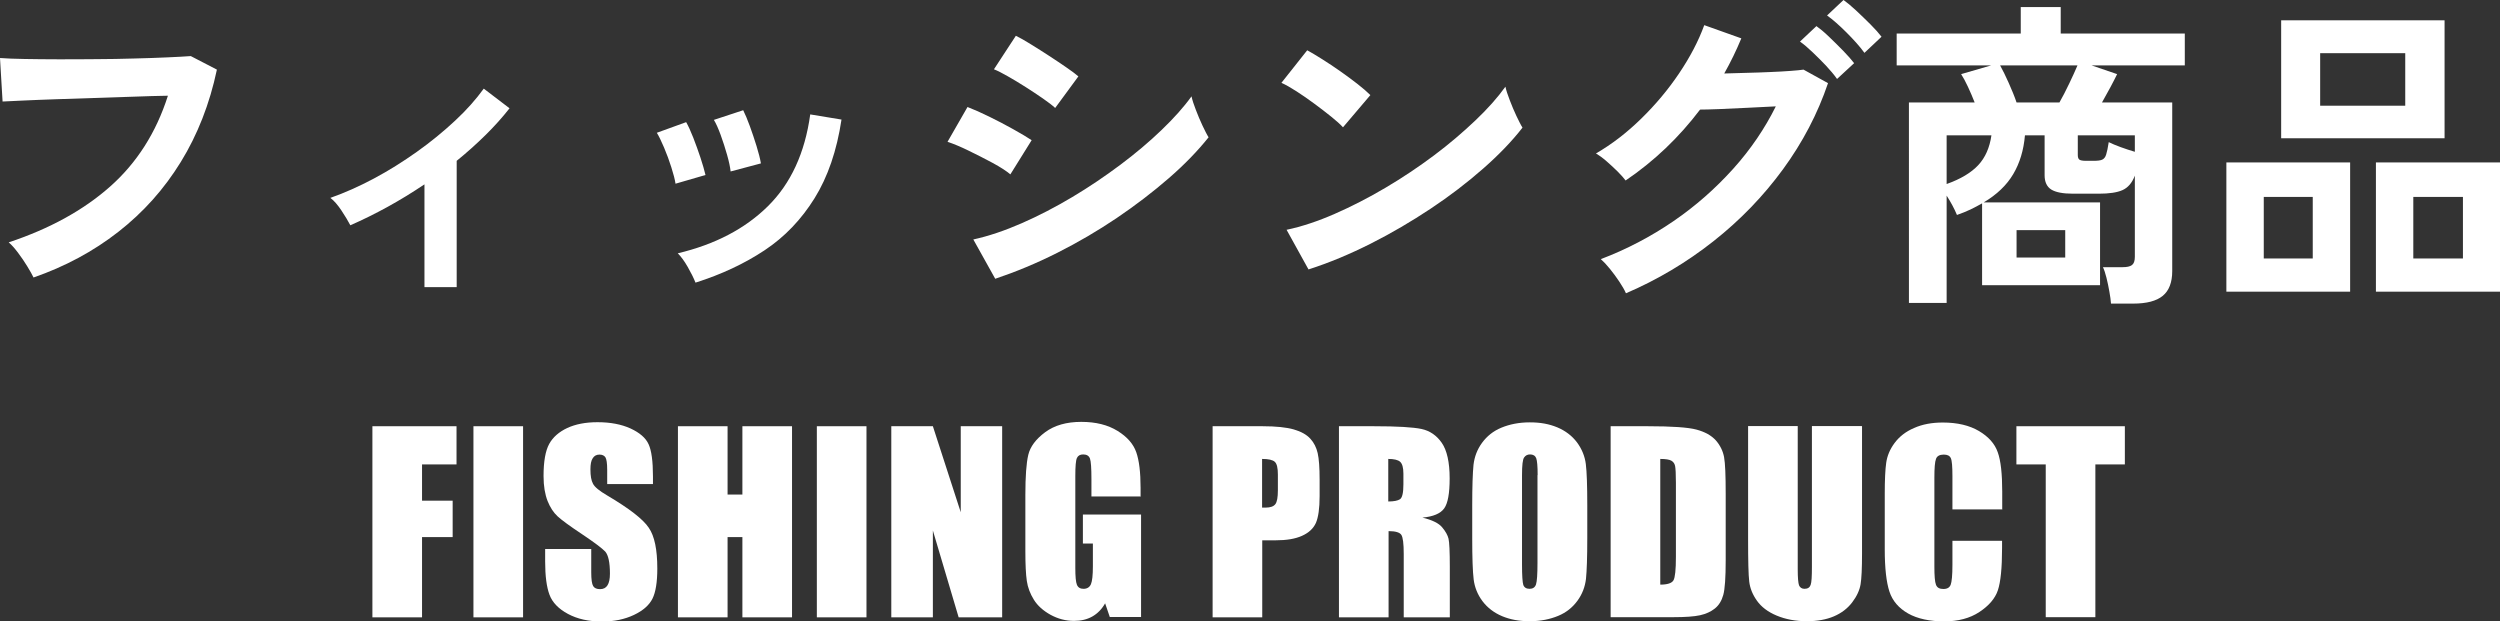 <?xml version="1.0" encoding="UTF-8"?>
<svg id="_レイヤー_2" data-name="レイヤー 2" xmlns="http://www.w3.org/2000/svg" viewBox="0 0 155.14 38.55">
  <rect x="0" y="0" width="155.14" height="38.55" fill="#333333" stroke="none"/>
  <defs>
    <style>
      .cls-1 {
        fill: #fff;
        stroke-width: 0px;
      }
    </style>
  </defs>
  <g id="_背景" data-name="背景">
    <g>
      <path class="cls-1" d="m23.11,26.45h5.22v2.37h-2.14v2.25h1.9v2.26h-1.9v4.98h-3.08v-11.86Z"/>
      <path class="cls-1" d="m32.46,26.45v11.86h-3.08v-11.86h3.08Z"/>
      <path class="cls-1" d="m40.54,30.04h-2.86v-.88c0-.41-.04-.67-.11-.78-.07-.11-.2-.17-.37-.17-.19,0-.33.08-.42.23-.1.15-.14.38-.14.69,0,.4.05.69.16.89.1.2.39.44.87.72,1.37.81,2.24,1.48,2.59,2.01.36.52.53,1.36.53,2.53,0,.84-.1,1.47-.3,1.87-.2.4-.58.74-1.15,1.01s-1.23.41-1.98.41c-.83,0-1.53-.16-2.11-.47s-.97-.71-1.15-1.19-.27-1.17-.27-2.06v-.78h2.86v1.44c0,.44.04.73.12.86.08.13.22.19.43.19s.36-.08.46-.24c.1-.16.15-.4.15-.72,0-.7-.1-1.15-.29-1.37-.2-.21-.68-.57-1.44-1.08-.77-.51-1.27-.88-1.52-1.11-.25-.23-.46-.55-.62-.95-.16-.41-.25-.92-.25-1.55,0-.91.12-1.57.35-1.99.23-.42.61-.75,1.12-.99.52-.24,1.14-.36,1.88-.36.8,0,1.48.13,2.05.39.56.26.94.58,1.12.98.18.39.27,1.06.27,2v.47Z"/>
      <path class="cls-1" d="m49.15,26.45v11.86h-3.08v-4.98h-.92v4.98h-3.08v-11.86h3.08v4.24h.92v-4.24h3.08Z"/>
      <path class="cls-1" d="m53.77,26.45v11.86h-3.08v-11.86h3.08Z"/>
      <path class="cls-1" d="m62.19,26.45v11.86h-2.7l-1.6-5.39v5.39h-2.58v-11.86h2.58l1.73,5.34v-5.34h2.58Z"/>
      <path class="cls-1" d="m70.81,30.81h-3.08v-1.08c0-.68-.03-1.1-.09-1.27-.06-.17-.2-.26-.42-.26-.19,0-.32.07-.39.22s-.1.52-.1,1.13v5.69c0,.53.03.88.1,1.05s.21.25.41.25c.22,0,.38-.1.46-.29.08-.19.12-.56.12-1.11v-1.41h-.62v-1.8h3.61v6.36h-1.94l-.29-.85c-.21.37-.48.64-.8.82-.32.18-.7.27-1.13.27-.52,0-1-.13-1.46-.38-.45-.25-.8-.56-1.03-.93-.23-.37-.38-.76-.44-1.17-.06-.41-.09-1.02-.09-1.83v-3.52c0-1.13.06-1.96.18-2.47s.47-.98,1.05-1.41c.58-.43,1.33-.64,2.24-.64s1.65.19,2.25.56c.6.37.98.81,1.16,1.32.18.51.27,1.25.27,2.22v.51Z"/>
      <path class="cls-1" d="m75.24,26.45h3.11c.84,0,1.49.07,1.94.2.45.13.79.32,1.02.57.23.25.38.55.46.9.08.35.12.9.12,1.64v1.03c0,.76-.08,1.31-.23,1.66-.16.35-.44.61-.86.8-.42.19-.96.28-1.64.28h-.83v4.78h-3.08v-11.86Zm3.08,2.03v3.02c.09,0,.16,0,.23,0,.28,0,.48-.07.59-.21.11-.14.16-.43.16-.87v-.97c0-.41-.06-.67-.19-.79-.13-.12-.39-.18-.79-.18Z"/>
      <path class="cls-1" d="m83.07,26.45h2.18c1.46,0,2.44.06,2.96.17.52.11.94.4,1.26.86s.49,1.2.49,2.21c0,.92-.11,1.54-.34,1.86-.23.32-.68.51-1.35.57.61.15,1.02.35,1.23.61.21.25.34.49.39.7.05.21.08.8.08,1.75v3.13h-2.86v-3.94c0-.63-.05-1.03-.15-1.18-.1-.15-.36-.23-.79-.23v5.35h-3.08v-11.86Zm3.08,2.03v2.64c.35,0,.59-.05.73-.14.14-.1.21-.4.21-.93v-.65c0-.38-.07-.62-.2-.74s-.38-.18-.74-.18Z"/>
      <path class="cls-1" d="m98.5,33.39c0,1.19-.03,2.04-.08,2.53-.06.5-.23.95-.53,1.36-.3.41-.69.73-1.2.94s-1.09.33-1.76.33-1.2-.1-1.71-.31c-.5-.21-.91-.52-1.22-.93-.31-.41-.49-.87-.55-1.35-.06-.49-.09-1.34-.09-2.56v-2.03c0-1.19.03-2.03.08-2.53.06-.5.23-.95.53-1.36s.69-.73,1.2-.94,1.09-.33,1.76-.33,1.2.1,1.71.31c.5.21.91.52,1.22.93.31.42.49.87.55,1.35.06.49.09,1.34.09,2.56v2.03Zm-3.08-3.9c0-.55-.03-.9-.09-1.06-.06-.15-.19-.23-.38-.23-.16,0-.28.06-.37.19-.09.12-.13.49-.13,1.1v5.54c0,.69.03,1.11.08,1.27.06.16.19.24.39.24s.34-.09.4-.28c.06-.19.09-.63.09-1.33v-5.45Z"/>
      <path class="cls-1" d="m99.95,26.45h2.31c1.49,0,2.5.07,3.02.21.52.14.92.36,1.2.67.27.31.44.66.51,1.04.07.38.1,1.14.1,2.26v4.15c0,1.06-.05,1.78-.15,2.14-.1.36-.27.64-.52.84-.25.2-.56.34-.92.42s-.92.12-1.66.12h-3.89v-11.86Zm3.08,2.03v7.8c.44,0,.72-.09.82-.27.1-.18.15-.66.15-1.45v-4.61c0-.54-.02-.88-.05-1.03-.03-.15-.11-.26-.23-.33-.12-.07-.35-.11-.69-.11Z"/>
      <path class="cls-1" d="m115.55,26.45v7.92c0,.9-.03,1.53-.09,1.89-.06.36-.23.74-.52,1.12-.29.38-.67.67-1.14.87-.47.2-1.03.3-1.67.3-.71,0-1.33-.12-1.88-.35s-.95-.54-1.22-.92c-.27-.38-.43-.77-.48-1.19s-.07-1.3-.07-2.63v-7.02h3.08v8.89c0,.52.03.85.08.99.06.14.17.22.34.22.2,0,.32-.08.38-.24.06-.16.08-.53.08-1.12v-8.74h3.08Z"/>
      <path class="cls-1" d="m124.24,31.61h-3.08v-2.06c0-.6-.03-.97-.1-1.12-.07-.15-.21-.22-.44-.22-.25,0-.42.09-.48.27-.07.18-.1.57-.1,1.17v5.51c0,.58.03.95.1,1.13s.22.26.46.26.38-.09.45-.26c.07-.18.11-.59.11-1.24v-1.49h3.08v.46c0,1.23-.09,2.1-.26,2.61s-.56.96-1.15,1.35c-.59.39-1.32.58-2.19.58s-1.65-.16-2.23-.49-.97-.78-1.16-1.36-.29-1.45-.29-2.61v-3.46c0-.85.03-1.5.09-1.92.06-.43.23-.84.52-1.23s.69-.71,1.21-.93c.51-.23,1.11-.34,1.78-.34.91,0,1.66.18,2.25.53.59.35.98.79,1.16,1.31.19.52.28,1.34.28,2.45v1.13Z"/>
      <path class="cls-1" d="m131.86,26.45v2.37h-1.83v9.48h-3.08v-9.48h-1.82v-2.37h6.74Z"/>
    </g>
    <g>
      <path class="cls-1" d="m2.08,17.22c-.08-.17-.21-.4-.38-.68-.17-.28-.36-.56-.57-.84-.21-.28-.4-.5-.59-.66,2.53-.84,4.63-1.99,6.29-3.46,1.66-1.47,2.86-3.35,3.59-5.64-.63.01-1.34.03-2.14.06-.8.03-1.62.05-2.45.08-.83.03-1.63.05-2.4.08-.77.03-1.44.05-2.01.08-.57.03-.99.05-1.26.06l-.16-2.7c.39.03.89.05,1.52.06.63.01,1.32.02,2.09.02s1.55,0,2.36-.01c.81,0,1.59-.02,2.35-.04.76-.02,1.45-.04,2.06-.07.61-.03,1.1-.05,1.46-.08l1.62.84c-.45,2.13-1.2,4.04-2.24,5.73-1.04,1.69-2.33,3.13-3.88,4.34-1.55,1.21-3.3,2.15-5.26,2.83Z"/>
      <path class="cls-1" d="m26.34,17.82v-6.38c-1.53,1.03-3.07,1.87-4.6,2.54-.15-.28-.33-.59-.56-.93-.23-.34-.45-.6-.68-.77.88-.31,1.78-.71,2.7-1.2.92-.49,1.81-1.05,2.67-1.66.86-.61,1.65-1.26,2.37-1.93.72-.67,1.31-1.34,1.78-1.99l1.6,1.22c-.44.56-.94,1.12-1.5,1.67-.56.55-1.15,1.08-1.78,1.59v7.84h-2Z"/>
      <path class="cls-1" d="m41.92,11.4c-.04-.27-.13-.61-.26-1.02-.13-.41-.28-.82-.45-1.22s-.32-.71-.45-.92l1.82-.66c.13.23.28.55.44.96.16.41.31.83.45,1.25s.24.78.31,1.07l-1.86.54Zm1.24,6.14c-.11-.28-.27-.6-.48-.97-.21-.37-.42-.65-.62-.85,2.31-.55,4.17-1.52,5.59-2.92,1.42-1.4,2.3-3.3,2.63-5.7l1.94.32c-.29,1.93-.85,3.56-1.67,4.88-.82,1.32-1.85,2.4-3.1,3.23-1.25.83-2.68,1.5-4.29,2.01Zm2.18-6.9c-.03-.27-.1-.61-.22-1.03-.12-.42-.25-.83-.4-1.24-.15-.41-.29-.72-.42-.93l1.82-.6c.12.24.26.57.41.98.15.41.29.83.42,1.25.13.42.22.78.27,1.07l-1.88.5Z"/>
      <path class="cls-1" d="m62.7,10.82c-.25-.21-.62-.45-1.1-.71s-.98-.51-1.49-.76c-.51-.25-.95-.43-1.31-.55l1.24-2.16c.39.15.84.35,1.35.6.51.25,1.01.51,1.49.78.48.27.86.49,1.14.68l-1.32,2.12Zm-.94,6.48l-1.36-2.44c.96-.21,1.96-.55,3.01-1.01,1.05-.46,2.09-1,3.13-1.62s2.03-1.29,2.98-2c.95-.71,1.8-1.43,2.56-2.16.76-.73,1.38-1.42,1.86-2.09.05.23.14.51.27.84.13.33.26.66.41.97.15.31.27.56.38.73-.67.84-1.49,1.69-2.47,2.54-.98.85-2.06,1.68-3.23,2.47-1.17.79-2.4,1.51-3.69,2.16-1.29.65-2.57,1.18-3.85,1.61Zm3.72-10.6c-.17-.16-.42-.35-.75-.58-.33-.23-.68-.46-1.07-.71-.39-.25-.76-.47-1.11-.67-.35-.2-.64-.35-.87-.44l1.36-2.08c.27.13.58.31.95.54.37.23.74.46,1.12.71.38.25.73.48,1.06.71.33.23.58.41.75.56l-1.44,1.96Z"/>
      <path class="cls-1" d="m83.34,7.9c-.17-.19-.42-.41-.73-.66-.31-.25-.66-.52-1.04-.8-.38-.28-.75-.54-1.11-.77-.36-.23-.67-.41-.94-.53l1.6-2.02c.27.15.58.33.94.56.36.23.73.47,1.11.74.38.27.74.53,1.07.79.33.26.6.49.8.69l-1.7,2Zm-2.14,8.82l-1.36-2.46c.95-.2,1.94-.53,2.99-.99,1.05-.46,2.1-1,3.15-1.62s2.05-1.29,3-2c.95-.71,1.8-1.44,2.57-2.17.77-.73,1.39-1.43,1.87-2.1.05.23.14.51.27.84.13.33.26.66.41.97.15.31.27.56.38.73-.65.84-1.47,1.69-2.45,2.55-.98.86-2.06,1.69-3.25,2.48-1.19.79-2.43,1.52-3.72,2.17-1.29.65-2.58,1.19-3.86,1.6Z"/>
      <path class="cls-1" d="m100.9,18.2c-.09-.21-.23-.45-.41-.72-.18-.27-.37-.53-.58-.79-.21-.26-.4-.46-.57-.61,1.61-.61,3.11-1.4,4.5-2.35,1.39-.95,2.62-2.04,3.71-3.25,1.09-1.21,1.97-2.51,2.65-3.88-.56.03-1.16.06-1.79.09-.63.03-1.21.06-1.74.08s-.92.03-1.17.03c-1.31,1.73-2.85,3.2-4.62,4.4-.12-.16-.29-.35-.5-.56-.21-.21-.44-.42-.68-.63-.24-.21-.46-.37-.66-.49.99-.57,1.92-1.29,2.81-2.16.89-.87,1.67-1.8,2.35-2.81.68-1.01,1.2-2,1.56-2.99l2.3.82c-.31.75-.66,1.47-1.06,2.18.43-.01.89-.03,1.39-.04.5-.01.99-.03,1.46-.05.47-.02.89-.04,1.26-.07.37-.03.64-.05.81-.08l1.52.84c-.64,1.89-1.57,3.67-2.79,5.34-1.22,1.67-2.66,3.16-4.32,4.47-1.66,1.31-3.47,2.39-5.43,3.23Zm13.1-13.3c-.19-.27-.42-.54-.69-.83-.27-.29-.55-.56-.83-.83-.28-.27-.54-.49-.78-.66l1.02-.96c.21.15.47.36.77.65.3.29.6.58.89.88.29.3.52.56.68.77l-1.06.98Zm1.7-1.62c-.29-.4-.67-.82-1.12-1.27-.45-.45-.85-.8-1.2-1.05l1.02-.96c.21.15.47.36.78.65.31.29.61.58.9.87.29.29.52.55.68.76l-1.06,1Z"/>
      <path class="cls-1" d="m131,18.84c-.01-.2-.05-.45-.1-.74-.05-.29-.11-.58-.18-.86-.07-.28-.14-.5-.22-.66h1.22c.27,0,.46-.04.58-.13.12-.09.18-.26.18-.51v-5.04c-.17.45-.43.75-.77.9-.34.15-.83.22-1.47.22h-1.6c-.63,0-1.08-.09-1.35-.26-.27-.17-.41-.47-.41-.88v-2.48h-1.22c-.08.92-.32,1.72-.73,2.41-.41.69-1.02,1.27-1.83,1.75h7.22v5.14h-7.32v-5.08c-.23.13-.47.26-.72.38-.25.12-.53.23-.84.34-.17-.41-.39-.81-.64-1.2v6.66h-2.34V6.36h4.08c-.13-.33-.27-.66-.42-.98-.15-.32-.29-.58-.42-.78l1.86-.54h-5.86v-1.98h7.7V.44h2.48v1.64h7.7v1.98h-5.78l1.58.54c-.11.23-.25.5-.42.82-.17.32-.35.63-.52.94h4.36v10.46c0,.71-.2,1.22-.59,1.54-.39.32-1,.48-1.83.48h-1.38Zm-10.2-7.42c.87-.31,1.52-.7,1.96-1.17.44-.47.71-1.09.82-1.85h-2.78v3.02Zm4.34-5.06h2.66c.2-.35.4-.74.61-1.18.21-.44.38-.81.51-1.12h-4.8c.16.29.34.65.53,1.08.19.43.36.83.49,1.22Zm0,9.62h3.02v-1.7h-3.02v1.7Zm4.3-6h.48c.24,0,.42-.02.53-.07.11-.05.2-.15.25-.32.05-.17.11-.42.16-.77.19.09.43.2.74.31.31.11.6.21.88.29v-1.02h-3.54v1.22c0,.13.03.23.09.28.06.05.2.08.41.08Z"/>
      <path class="cls-1" d="m138.16,18.1v-8.02h7.68v8.02h-7.68Zm2.32-2.06h3.04v-3.82h-3.04v3.82Zm1.08-7.46V1.26h10.14v7.32h-10.14Zm2.42-2.02h5.28v-3.26h-5.28v3.26Zm3.46,11.54v-8.02h7.7v8.02h-7.7Zm2.32-2.06h3.08v-3.82h-3.08v3.82Z"/>
    </g>
  </g>
</svg>